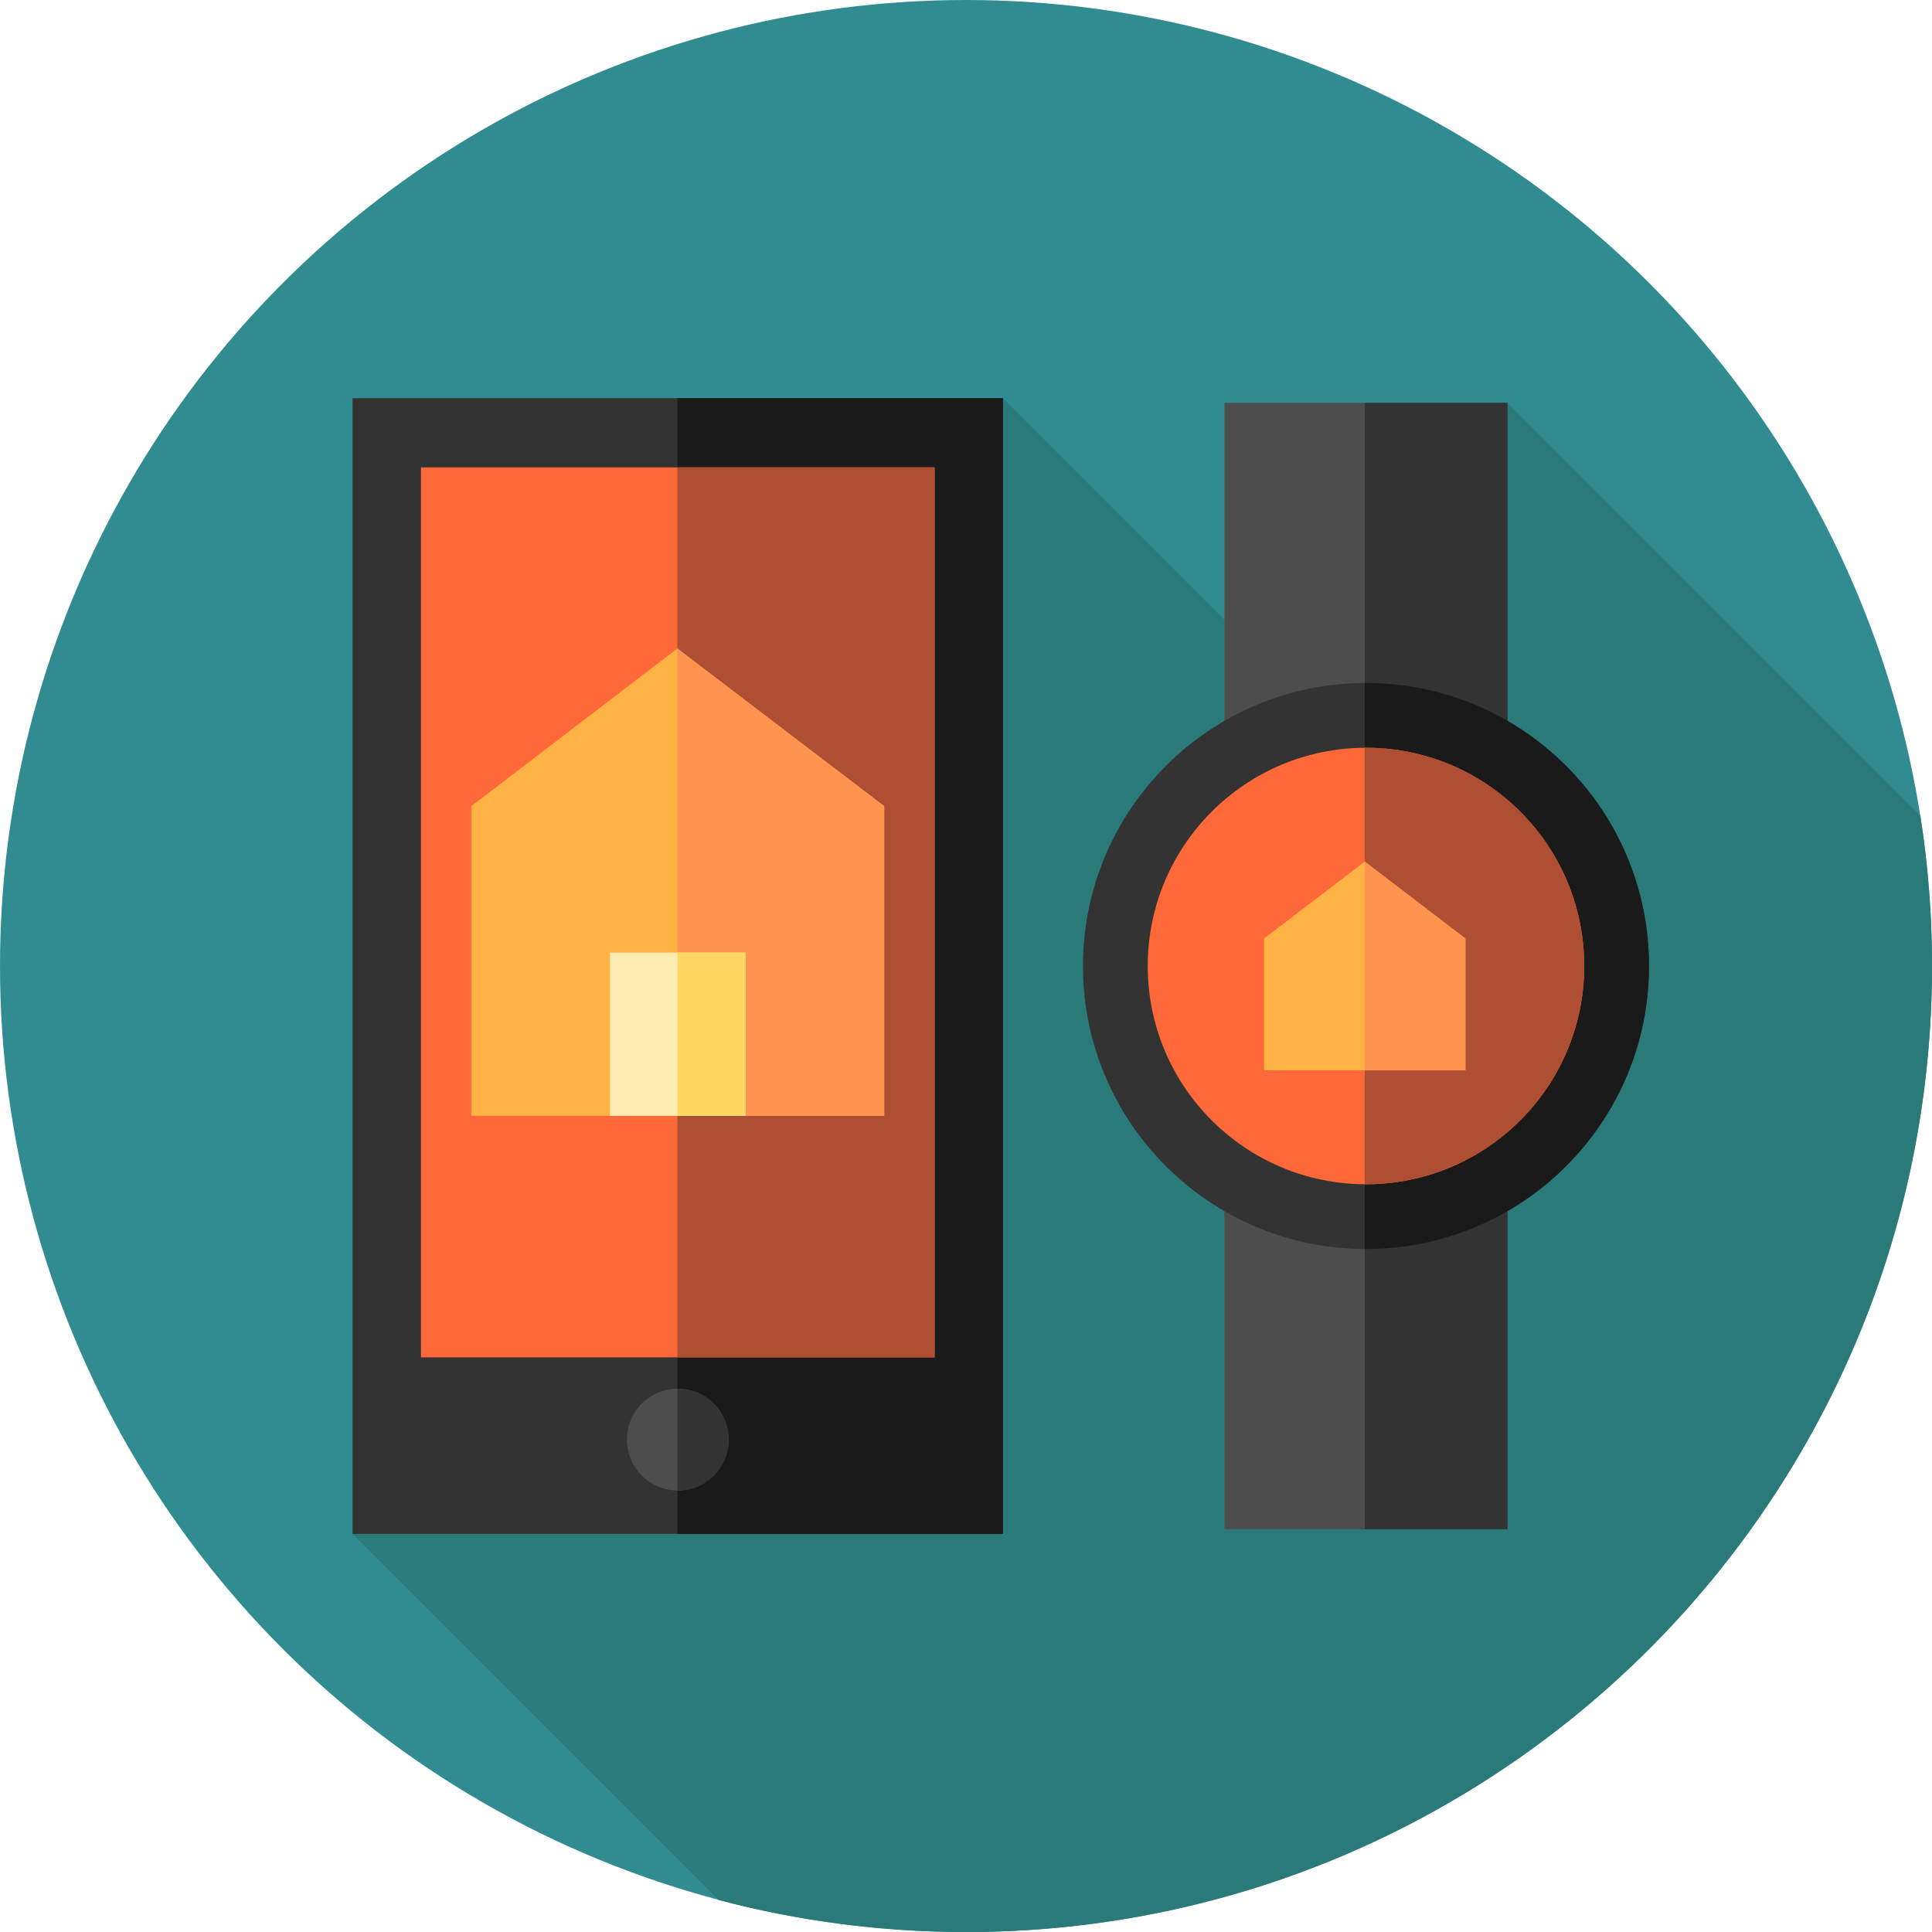 <?xml version="1.0" encoding="UTF-8"?> <svg xmlns="http://www.w3.org/2000/svg" id="Layer_1" data-name="Layer 1" viewBox="0 0 85.039 85.039"><defs><style> .cls-1 { fill: #2b7a7a; } .cls-2 { fill: #4d4d4d; } .cls-3 { fill: #ff6838; } .cls-4 { fill: #ff9451; } .cls-5 { fill: #ffb344; } .cls-6 { fill: #ffd863; } .cls-7 { fill: #318c91; } .cls-8 { fill: #ae4e32; } .cls-9 { fill: #333; } .cls-10 { fill: #1a1a1a; } .cls-11 { fill: #ffecb3; } </style></defs><circle class="cls-7" cx="42.52" cy="42.52" r="42.52"></circle><path class="cls-1" d="M85.039,42.52c0-2.251-.176-4.461-.513-6.617l-18.172-18.172-4.324,17.68-17.885-17.885-28.628,49.989,16.117,16.117c3.474.917,7.122,1.409,10.885,1.409,23.483,0,42.52-19.037,42.52-42.52Z"></path><rect class="cls-9" x="15.518" y="17.526" width="28.628" height="49.989"></rect><rect class="cls-10" x="29.814" y="17.526" width="14.332" height="49.989"></rect><rect class="cls-3" x="18.528" y="20.572" width="22.609" height="39.173"></rect><rect class="cls-8" x="29.814" y="20.572" width="11.323" height="39.173"></rect><circle class="cls-2" cx="29.832" cy="63.366" r="2.239"></circle><path class="cls-9" d="M29.832,61.128c-.006,0-.012,0-.018,0v4.476c.006,0,.012,0,.018,0,1.237,0,2.239-1.002,2.239-2.239s-1.002-2.239-2.239-2.239Z"></path><polygon class="cls-5" points="38.919 49.114 20.744 49.114 20.744 35.485 29.814 28.545 38.919 35.485 38.919 49.114"></polygon><polygon class="cls-4" points="29.814 49.114 38.919 49.114 38.919 35.485 29.814 28.545 29.814 49.114"></polygon><rect class="cls-11" x="26.851" y="41.93" width="5.963" height="7.184"></rect><rect class="cls-6" x="29.814" y="41.93" width="3" height="7.184"></rect><rect class="cls-2" x="53.897" y="17.73" width="12.457" height="49.579"></rect><g><rect class="cls-9" x="60.071" y="17.73" width="6.284" height="49.579"></rect><circle class="cls-9" cx="60.125" cy="42.52" r="12.457"></circle></g><path class="cls-10" d="M60.125,30.063c-.019,0-.037.001-.055.001v24.911c.019,0,.037.001.055.001,6.88,0,12.457-5.577,12.457-12.457s-5.577-12.457-12.457-12.457Z"></path><circle class="cls-3" cx="60.125" cy="42.52" r="9.606"></circle><path class="cls-8" d="M60.125,32.914c-.019,0-.037.001-.055.001v19.208c.019,0,.037.001.055.001,5.305,0,9.606-4.301,9.606-9.606s-4.301-9.606-9.606-9.606Z"></path><polygon class="cls-5" points="64.502 47.114 55.638 47.114 55.638 41.31 60.07 37.925 64.502 41.31 64.502 47.114"></polygon><polygon class="cls-4" points="60.07 47.114 64.502 47.114 64.502 41.31 60.07 37.925 60.07 47.114"></polygon></svg> 
